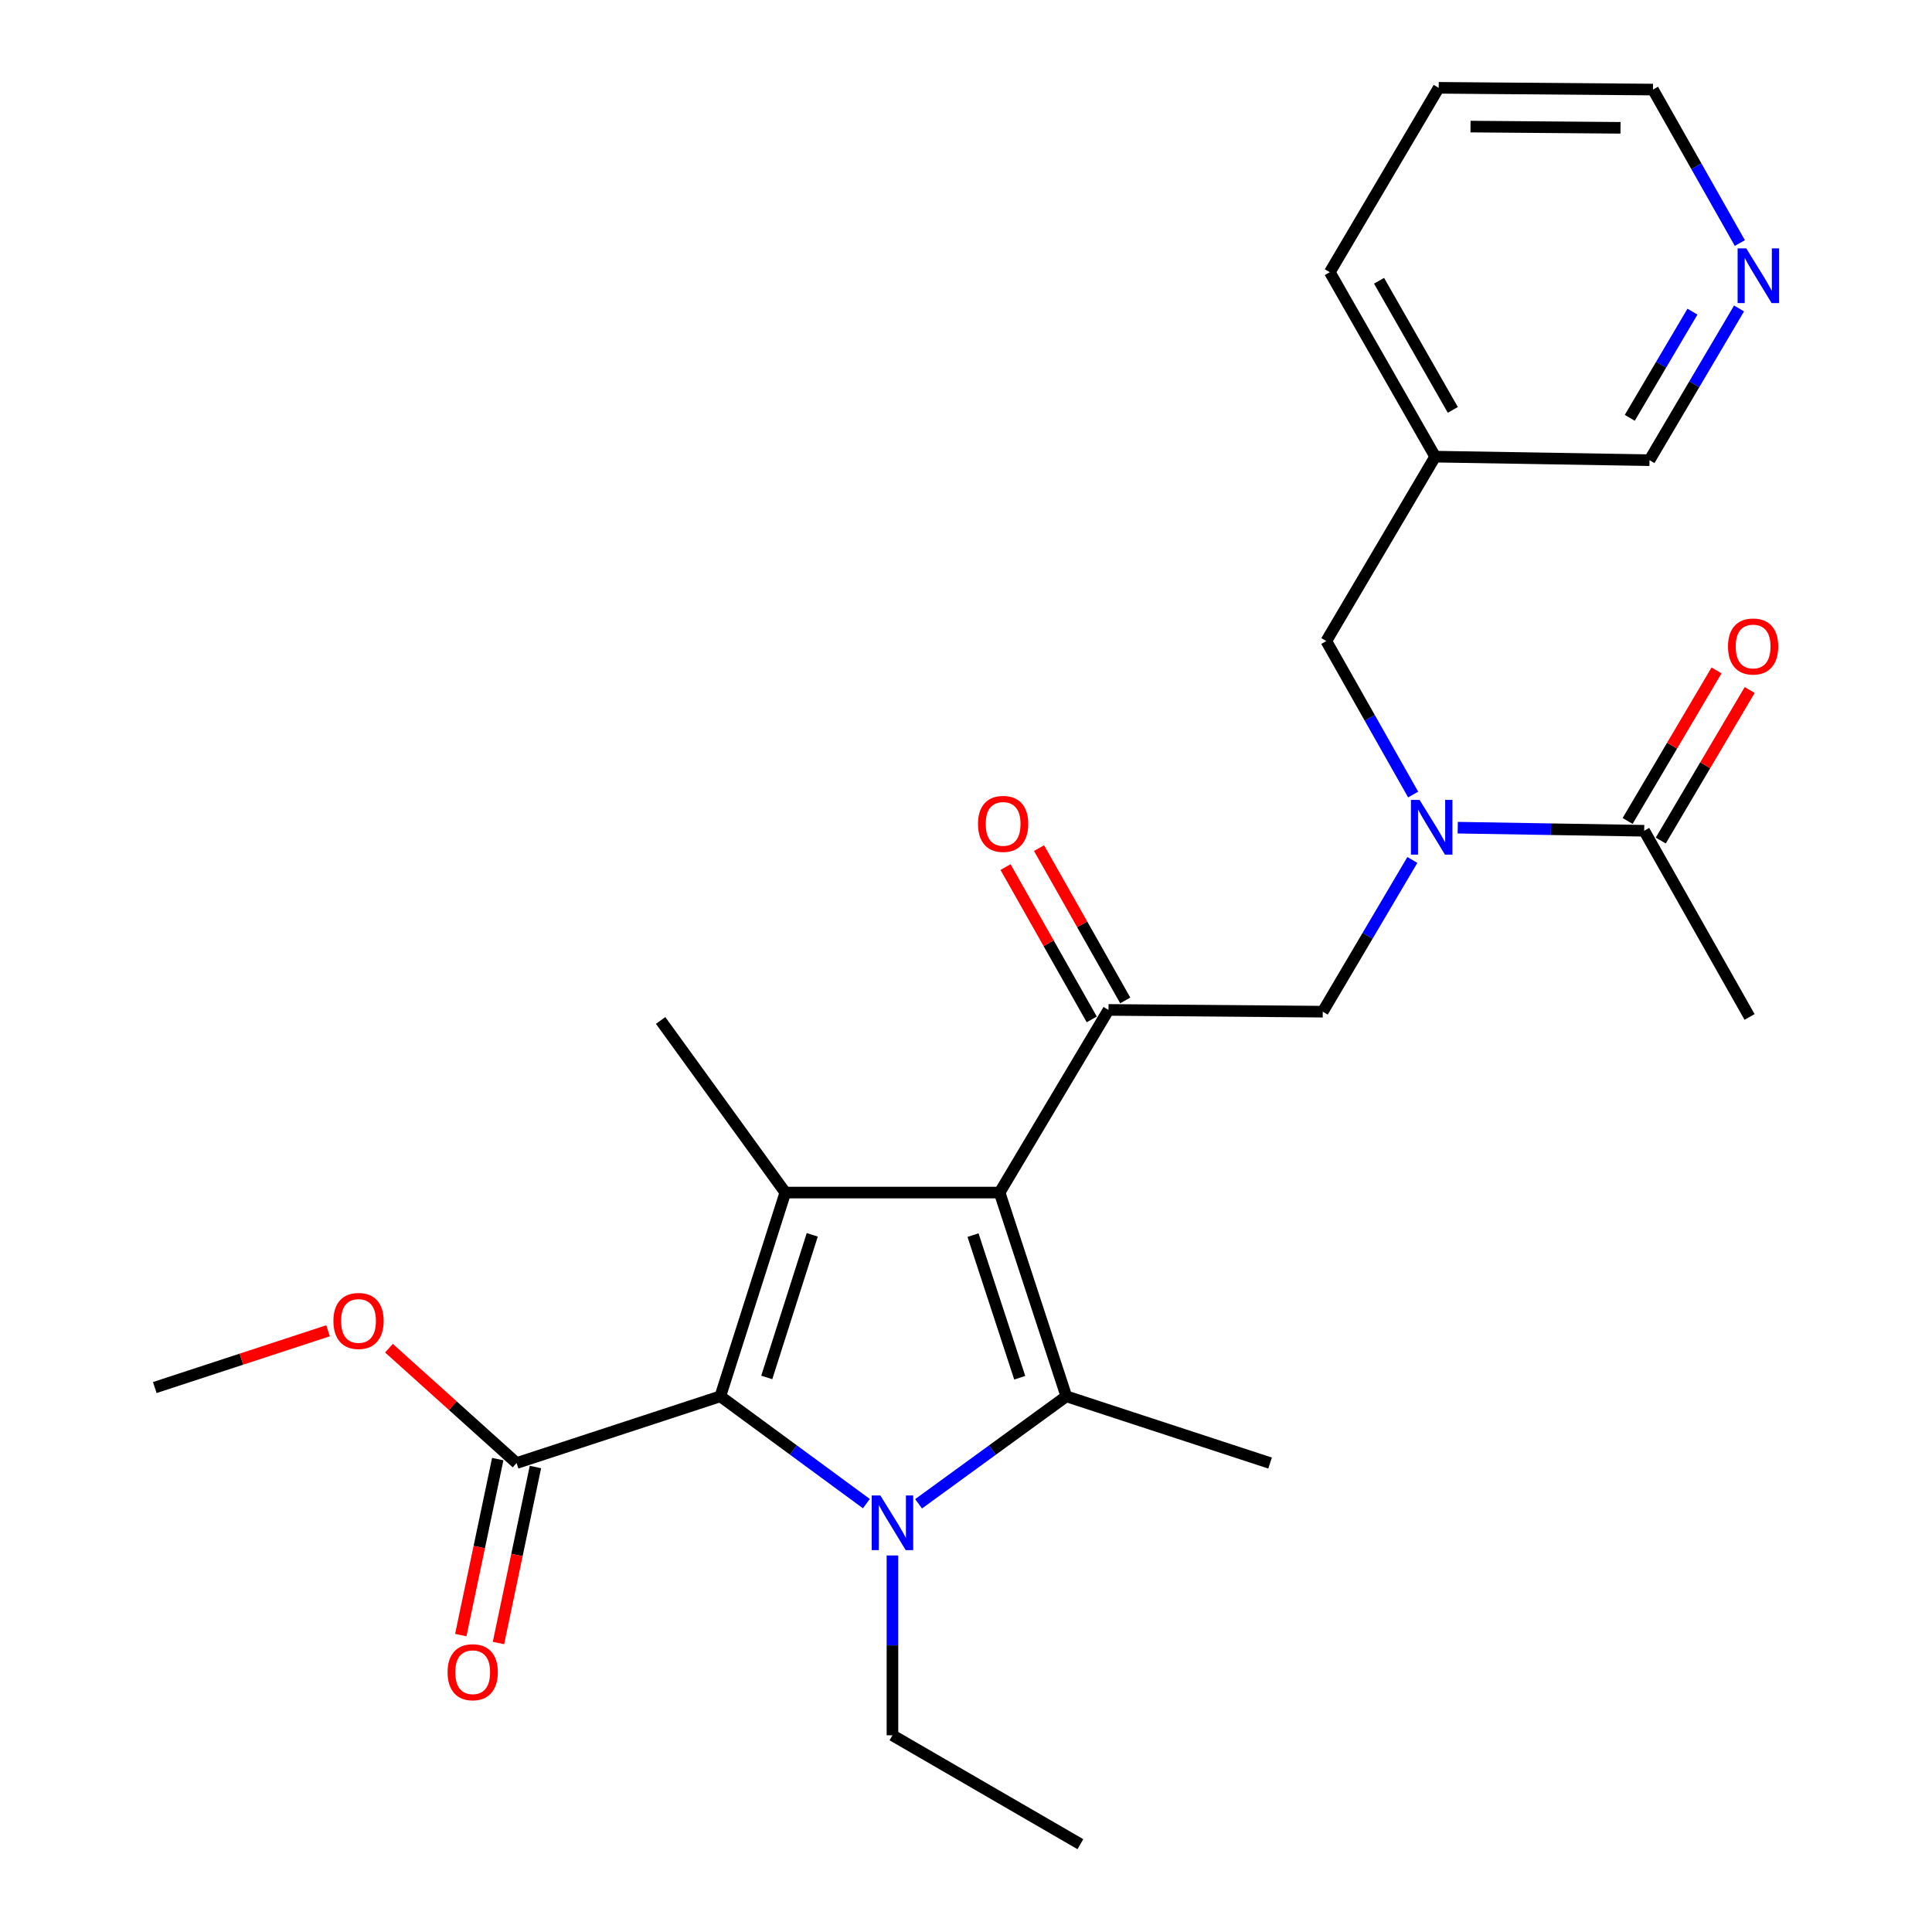 <?xml version='1.0' encoding='iso-8859-1'?>
<svg version='1.1' baseProfile='full'
              xmlns='http://www.w3.org/2000/svg'
                      xmlns:rdkit='http://www.rdkit.org/xml'
                      xmlns:xlink='http://www.w3.org/1999/xlink'
                  xml:space='preserve'
width='1000px' height='1000px' viewBox='0 0 1000 1000'>
<!-- END OF HEADER -->
<rect style='opacity:1.0;fill:#FFFFFF;stroke:none' width='1000' height='1000' x='0' y='0'> </rect>
<path class='bond-0' d='M 731.45,411.254 L 708.969,371.535' style='fill:none;fill-rule:evenodd;stroke:#0000FF;stroke-width:6px;stroke-linecap:butt;stroke-linejoin:miter;stroke-opacity:1' />
<path class='bond-0' d='M 708.969,371.535 L 686.488,331.817' style='fill:none;fill-rule:evenodd;stroke:#000000;stroke-width:6px;stroke-linecap:butt;stroke-linejoin:miter;stroke-opacity:1' />
<path class='bond-1' d='M 731.033,445.114 L 707.847,484.377' style='fill:none;fill-rule:evenodd;stroke:#0000FF;stroke-width:6px;stroke-linecap:butt;stroke-linejoin:miter;stroke-opacity:1' />
<path class='bond-1' d='M 707.847,484.377 L 684.661,523.64' style='fill:none;fill-rule:evenodd;stroke:#000000;stroke-width:6px;stroke-linecap:butt;stroke-linejoin:miter;stroke-opacity:1' />
<path class='bond-2' d='M 754.522,428.405 L 802.775,429.202' style='fill:none;fill-rule:evenodd;stroke:#0000FF;stroke-width:6px;stroke-linecap:butt;stroke-linejoin:miter;stroke-opacity:1' />
<path class='bond-2' d='M 802.775,429.202 L 851.028,429.998' style='fill:none;fill-rule:evenodd;stroke:#000000;stroke-width:6px;stroke-linecap:butt;stroke-linejoin:miter;stroke-opacity:1' />
<path class='bond-3' d='M 905.572,526.364 L 851.028,429.998' style='fill:none;fill-rule:evenodd;stroke:#000000;stroke-width:6px;stroke-linecap:butt;stroke-linejoin:miter;stroke-opacity:1' />
<path class='bond-4' d='M 573.757,522.732 L 517.396,617.271' style='fill:none;fill-rule:evenodd;stroke:#000000;stroke-width:6px;stroke-linecap:butt;stroke-linejoin:miter;stroke-opacity:1' />
<path class='bond-5' d='M 582.429,517.823 L 560.118,478.405' style='fill:none;fill-rule:evenodd;stroke:#000000;stroke-width:6px;stroke-linecap:butt;stroke-linejoin:miter;stroke-opacity:1' />
<path class='bond-5' d='M 560.118,478.405 L 537.806,438.986' style='fill:none;fill-rule:evenodd;stroke:#FF0000;stroke-width:6px;stroke-linecap:butt;stroke-linejoin:miter;stroke-opacity:1' />
<path class='bond-5' d='M 565.084,527.641 L 542.772,488.222' style='fill:none;fill-rule:evenodd;stroke:#000000;stroke-width:6px;stroke-linecap:butt;stroke-linejoin:miter;stroke-opacity:1' />
<path class='bond-5' d='M 542.772,488.222 L 520.461,448.804' style='fill:none;fill-rule:evenodd;stroke:#FF0000;stroke-width:6px;stroke-linecap:butt;stroke-linejoin:miter;stroke-opacity:1' />
<path class='bond-6' d='M 573.757,522.732 L 684.661,523.64' style='fill:none;fill-rule:evenodd;stroke:#000000;stroke-width:6px;stroke-linecap:butt;stroke-linejoin:miter;stroke-opacity:1' />
<path class='bond-7' d='M 859.608,435.066 L 882.622,396.103' style='fill:none;fill-rule:evenodd;stroke:#000000;stroke-width:6px;stroke-linecap:butt;stroke-linejoin:miter;stroke-opacity:1' />
<path class='bond-7' d='M 882.622,396.103 L 905.636,357.14' style='fill:none;fill-rule:evenodd;stroke:#FF0000;stroke-width:6px;stroke-linecap:butt;stroke-linejoin:miter;stroke-opacity:1' />
<path class='bond-7' d='M 842.448,424.93 L 865.461,385.967' style='fill:none;fill-rule:evenodd;stroke:#000000;stroke-width:6px;stroke-linecap:butt;stroke-linejoin:miter;stroke-opacity:1' />
<path class='bond-7' d='M 865.461,385.967 L 888.475,347.004' style='fill:none;fill-rule:evenodd;stroke:#FF0000;stroke-width:6px;stroke-linecap:butt;stroke-linejoin:miter;stroke-opacity:1' />
<path class='bond-8' d='M 744.664,45.455 L 855.579,46.362' style='fill:none;fill-rule:evenodd;stroke:#000000;stroke-width:6px;stroke-linecap:butt;stroke-linejoin:miter;stroke-opacity:1' />
<path class='bond-8' d='M 761.138,65.521 L 838.778,66.156' style='fill:none;fill-rule:evenodd;stroke:#000000;stroke-width:6px;stroke-linecap:butt;stroke-linejoin:miter;stroke-opacity:1' />
<path class='bond-9' d='M 744.664,45.455 L 688.304,140.89' style='fill:none;fill-rule:evenodd;stroke:#000000;stroke-width:6px;stroke-linecap:butt;stroke-linejoin:miter;stroke-opacity:1' />
<path class='bond-10' d='M 855.579,46.362 L 878.06,86.081' style='fill:none;fill-rule:evenodd;stroke:#000000;stroke-width:6px;stroke-linecap:butt;stroke-linejoin:miter;stroke-opacity:1' />
<path class='bond-10' d='M 878.06,86.081 L 900.541,125.8' style='fill:none;fill-rule:evenodd;stroke:#0000FF;stroke-width:6px;stroke-linecap:butt;stroke-linejoin:miter;stroke-opacity:1' />
<path class='bond-11' d='M 475.456,778.363 L 513.694,750.545' style='fill:none;fill-rule:evenodd;stroke:#0000FF;stroke-width:6px;stroke-linecap:butt;stroke-linejoin:miter;stroke-opacity:1' />
<path class='bond-11' d='M 513.694,750.545 L 551.932,722.727' style='fill:none;fill-rule:evenodd;stroke:#000000;stroke-width:6px;stroke-linecap:butt;stroke-linejoin:miter;stroke-opacity:1' />
<path class='bond-12' d='M 448.429,778.276 L 410.636,750.502' style='fill:none;fill-rule:evenodd;stroke:#0000FF;stroke-width:6px;stroke-linecap:butt;stroke-linejoin:miter;stroke-opacity:1' />
<path class='bond-12' d='M 410.636,750.502 L 372.842,722.727' style='fill:none;fill-rule:evenodd;stroke:#000000;stroke-width:6px;stroke-linecap:butt;stroke-linejoin:miter;stroke-opacity:1' />
<path class='bond-13' d='M 461.933,805.11 L 461.933,851.648' style='fill:none;fill-rule:evenodd;stroke:#0000FF;stroke-width:6px;stroke-linecap:butt;stroke-linejoin:miter;stroke-opacity:1' />
<path class='bond-13' d='M 461.933,851.648 L 461.933,898.185' style='fill:none;fill-rule:evenodd;stroke:#000000;stroke-width:6px;stroke-linecap:butt;stroke-linejoin:miter;stroke-opacity:1' />
<path class='bond-14' d='M 551.932,722.727 L 657.389,757.274' style='fill:none;fill-rule:evenodd;stroke:#000000;stroke-width:6px;stroke-linecap:butt;stroke-linejoin:miter;stroke-opacity:1' />
<path class='bond-15' d='M 551.932,722.727 L 517.396,617.271' style='fill:none;fill-rule:evenodd;stroke:#000000;stroke-width:6px;stroke-linecap:butt;stroke-linejoin:miter;stroke-opacity:1' />
<path class='bond-15' d='M 527.811,713.112 L 503.636,639.292' style='fill:none;fill-rule:evenodd;stroke:#000000;stroke-width:6px;stroke-linecap:butt;stroke-linejoin:miter;stroke-opacity:1' />
<path class='bond-16' d='M 517.396,617.271 L 406.481,617.271' style='fill:none;fill-rule:evenodd;stroke:#000000;stroke-width:6px;stroke-linecap:butt;stroke-linejoin:miter;stroke-opacity:1' />
<path class='bond-17' d='M 406.481,617.271 L 341.938,528.18' style='fill:none;fill-rule:evenodd;stroke:#000000;stroke-width:6px;stroke-linecap:butt;stroke-linejoin:miter;stroke-opacity:1' />
<path class='bond-18' d='M 406.481,617.271 L 372.842,722.727' style='fill:none;fill-rule:evenodd;stroke:#000000;stroke-width:6px;stroke-linecap:butt;stroke-linejoin:miter;stroke-opacity:1' />
<path class='bond-18' d='M 420.424,639.146 L 396.876,712.966' style='fill:none;fill-rule:evenodd;stroke:#000000;stroke-width:6px;stroke-linecap:butt;stroke-linejoin:miter;stroke-opacity:1' />
<path class='bond-19' d='M 372.842,722.727 L 267.386,757.274' style='fill:none;fill-rule:evenodd;stroke:#000000;stroke-width:6px;stroke-linecap:butt;stroke-linejoin:miter;stroke-opacity:1' />
<path class='bond-20' d='M 461.933,898.185 L 559.207,954.545' style='fill:none;fill-rule:evenodd;stroke:#000000;stroke-width:6px;stroke-linecap:butt;stroke-linejoin:miter;stroke-opacity:1' />
<path class='bond-21' d='M 80.113,718.188 L 124.954,703.498' style='fill:none;fill-rule:evenodd;stroke:#000000;stroke-width:6px;stroke-linecap:butt;stroke-linejoin:miter;stroke-opacity:1' />
<path class='bond-21' d='M 124.954,703.498 L 169.795,688.808' style='fill:none;fill-rule:evenodd;stroke:#FF0000;stroke-width:6px;stroke-linecap:butt;stroke-linejoin:miter;stroke-opacity:1' />
<path class='bond-22' d='M 267.386,757.274 L 234.354,727.546' style='fill:none;fill-rule:evenodd;stroke:#000000;stroke-width:6px;stroke-linecap:butt;stroke-linejoin:miter;stroke-opacity:1' />
<path class='bond-22' d='M 234.354,727.546 L 201.322,697.817' style='fill:none;fill-rule:evenodd;stroke:#FF0000;stroke-width:6px;stroke-linecap:butt;stroke-linejoin:miter;stroke-opacity:1' />
<path class='bond-23' d='M 257.633,755.226 L 248.067,800.774' style='fill:none;fill-rule:evenodd;stroke:#000000;stroke-width:6px;stroke-linecap:butt;stroke-linejoin:miter;stroke-opacity:1' />
<path class='bond-23' d='M 248.067,800.774 L 238.5,846.323' style='fill:none;fill-rule:evenodd;stroke:#FF0000;stroke-width:6px;stroke-linecap:butt;stroke-linejoin:miter;stroke-opacity:1' />
<path class='bond-23' d='M 277.139,759.323 L 267.572,804.871' style='fill:none;fill-rule:evenodd;stroke:#000000;stroke-width:6px;stroke-linecap:butt;stroke-linejoin:miter;stroke-opacity:1' />
<path class='bond-23' d='M 267.572,804.871 L 258.005,850.419' style='fill:none;fill-rule:evenodd;stroke:#FF0000;stroke-width:6px;stroke-linecap:butt;stroke-linejoin:miter;stroke-opacity:1' />
<path class='bond-24' d='M 900.128,159.659 L 876.951,198.923' style='fill:none;fill-rule:evenodd;stroke:#0000FF;stroke-width:6px;stroke-linecap:butt;stroke-linejoin:miter;stroke-opacity:1' />
<path class='bond-24' d='M 876.951,198.923 L 853.774,238.186' style='fill:none;fill-rule:evenodd;stroke:#000000;stroke-width:6px;stroke-linecap:butt;stroke-linejoin:miter;stroke-opacity:1' />
<path class='bond-24' d='M 876.012,161.307 L 859.788,188.791' style='fill:none;fill-rule:evenodd;stroke:#0000FF;stroke-width:6px;stroke-linecap:butt;stroke-linejoin:miter;stroke-opacity:1' />
<path class='bond-24' d='M 859.788,188.791 L 843.564,216.275' style='fill:none;fill-rule:evenodd;stroke:#000000;stroke-width:6px;stroke-linecap:butt;stroke-linejoin:miter;stroke-opacity:1' />
<path class='bond-25' d='M 853.774,238.186 L 742.848,236.359' style='fill:none;fill-rule:evenodd;stroke:#000000;stroke-width:6px;stroke-linecap:butt;stroke-linejoin:miter;stroke-opacity:1' />
<path class='bond-26' d='M 742.848,236.359 L 688.304,140.89' style='fill:none;fill-rule:evenodd;stroke:#000000;stroke-width:6px;stroke-linecap:butt;stroke-linejoin:miter;stroke-opacity:1' />
<path class='bond-26' d='M 751.972,212.151 L 713.791,145.323' style='fill:none;fill-rule:evenodd;stroke:#000000;stroke-width:6px;stroke-linecap:butt;stroke-linejoin:miter;stroke-opacity:1' />
<path class='bond-27' d='M 742.848,236.359 L 686.488,331.817' style='fill:none;fill-rule:evenodd;stroke:#000000;stroke-width:6px;stroke-linecap:butt;stroke-linejoin:miter;stroke-opacity:1' />
<path  class='atom-0' d='M 734.772 414.022
L 744.052 429.022
Q 744.972 430.502, 746.452 433.182
Q 747.932 435.862, 748.012 436.022
L 748.012 414.022
L 751.772 414.022
L 751.772 442.342
L 747.892 442.342
L 737.932 425.942
Q 736.772 424.022, 735.532 421.822
Q 734.332 419.622, 733.972 418.942
L 733.972 442.342
L 730.292 442.342
L 730.292 414.022
L 734.772 414.022
' fill='#0000FF'/>
<path  class='atom-3' d='M 506.212 426.447
Q 506.212 419.647, 509.572 415.847
Q 512.932 412.047, 519.212 412.047
Q 525.492 412.047, 528.852 415.847
Q 532.212 419.647, 532.212 426.447
Q 532.212 433.327, 528.812 437.247
Q 525.412 441.127, 519.212 441.127
Q 512.972 441.127, 509.572 437.247
Q 506.212 433.367, 506.212 426.447
M 519.212 437.927
Q 523.532 437.927, 525.852 435.047
Q 528.212 432.127, 528.212 426.447
Q 528.212 420.887, 525.852 418.087
Q 523.532 415.247, 519.212 415.247
Q 514.892 415.247, 512.532 418.047
Q 510.212 420.847, 510.212 426.447
Q 510.212 432.167, 512.532 435.047
Q 514.892 437.927, 519.212 437.927
' fill='#FF0000'/>
<path  class='atom-6' d='M 894.41 334.621
Q 894.41 327.821, 897.77 324.021
Q 901.13 320.221, 907.41 320.221
Q 913.69 320.221, 917.05 324.021
Q 920.41 327.821, 920.41 334.621
Q 920.41 341.501, 917.01 345.421
Q 913.61 349.301, 907.41 349.301
Q 901.17 349.301, 897.77 345.421
Q 894.41 341.541, 894.41 334.621
M 907.41 346.101
Q 911.73 346.101, 914.05 343.221
Q 916.41 340.301, 916.41 334.621
Q 916.41 329.061, 914.05 326.261
Q 911.73 323.421, 907.41 323.421
Q 903.09 323.421, 900.73 326.221
Q 898.41 329.021, 898.41 334.621
Q 898.41 340.341, 900.73 343.221
Q 903.09 346.101, 907.41 346.101
' fill='#FF0000'/>
<path  class='atom-9' d='M 455.673 774.04
L 464.953 789.04
Q 465.873 790.52, 467.353 793.2
Q 468.833 795.88, 468.913 796.04
L 468.913 774.04
L 472.673 774.04
L 472.673 802.36
L 468.793 802.36
L 458.833 785.96
Q 457.673 784.04, 456.433 781.84
Q 455.233 779.64, 454.873 778.96
L 454.873 802.36
L 451.193 802.36
L 451.193 774.04
L 455.673 774.04
' fill='#0000FF'/>
<path  class='atom-18' d='M 172.57 683.721
Q 172.57 676.921, 175.93 673.121
Q 179.29 669.321, 185.57 669.321
Q 191.85 669.321, 195.21 673.121
Q 198.57 676.921, 198.57 683.721
Q 198.57 690.601, 195.17 694.521
Q 191.77 698.401, 185.57 698.401
Q 179.33 698.401, 175.93 694.521
Q 172.57 690.641, 172.57 683.721
M 185.57 695.201
Q 189.89 695.201, 192.21 692.321
Q 194.57 689.401, 194.57 683.721
Q 194.57 678.161, 192.21 675.361
Q 189.89 672.521, 185.57 672.521
Q 181.25 672.521, 178.89 675.321
Q 176.57 678.121, 176.57 683.721
Q 176.57 689.441, 178.89 692.321
Q 181.25 695.201, 185.57 695.201
' fill='#FF0000'/>
<path  class='atom-19' d='M 231.665 865.535
Q 231.665 858.735, 235.025 854.935
Q 238.385 851.135, 244.665 851.135
Q 250.945 851.135, 254.305 854.935
Q 257.665 858.735, 257.665 865.535
Q 257.665 872.415, 254.265 876.335
Q 250.865 880.215, 244.665 880.215
Q 238.425 880.215, 235.025 876.335
Q 231.665 872.455, 231.665 865.535
M 244.665 877.015
Q 248.985 877.015, 251.305 874.135
Q 253.665 871.215, 253.665 865.535
Q 253.665 859.975, 251.305 857.175
Q 248.985 854.335, 244.665 854.335
Q 240.345 854.335, 237.985 857.135
Q 235.665 859.935, 235.665 865.535
Q 235.665 871.255, 237.985 874.135
Q 240.345 877.015, 244.665 877.015
' fill='#FF0000'/>
<path  class='atom-22' d='M 903.863 128.568
L 913.143 143.568
Q 914.063 145.048, 915.543 147.728
Q 917.023 150.408, 917.103 150.568
L 917.103 128.568
L 920.863 128.568
L 920.863 156.888
L 916.983 156.888
L 907.023 140.488
Q 905.863 138.568, 904.623 136.368
Q 903.423 134.168, 903.063 133.488
L 903.063 156.888
L 899.383 156.888
L 899.383 128.568
L 903.863 128.568
' fill='#0000FF'/>
</svg>
